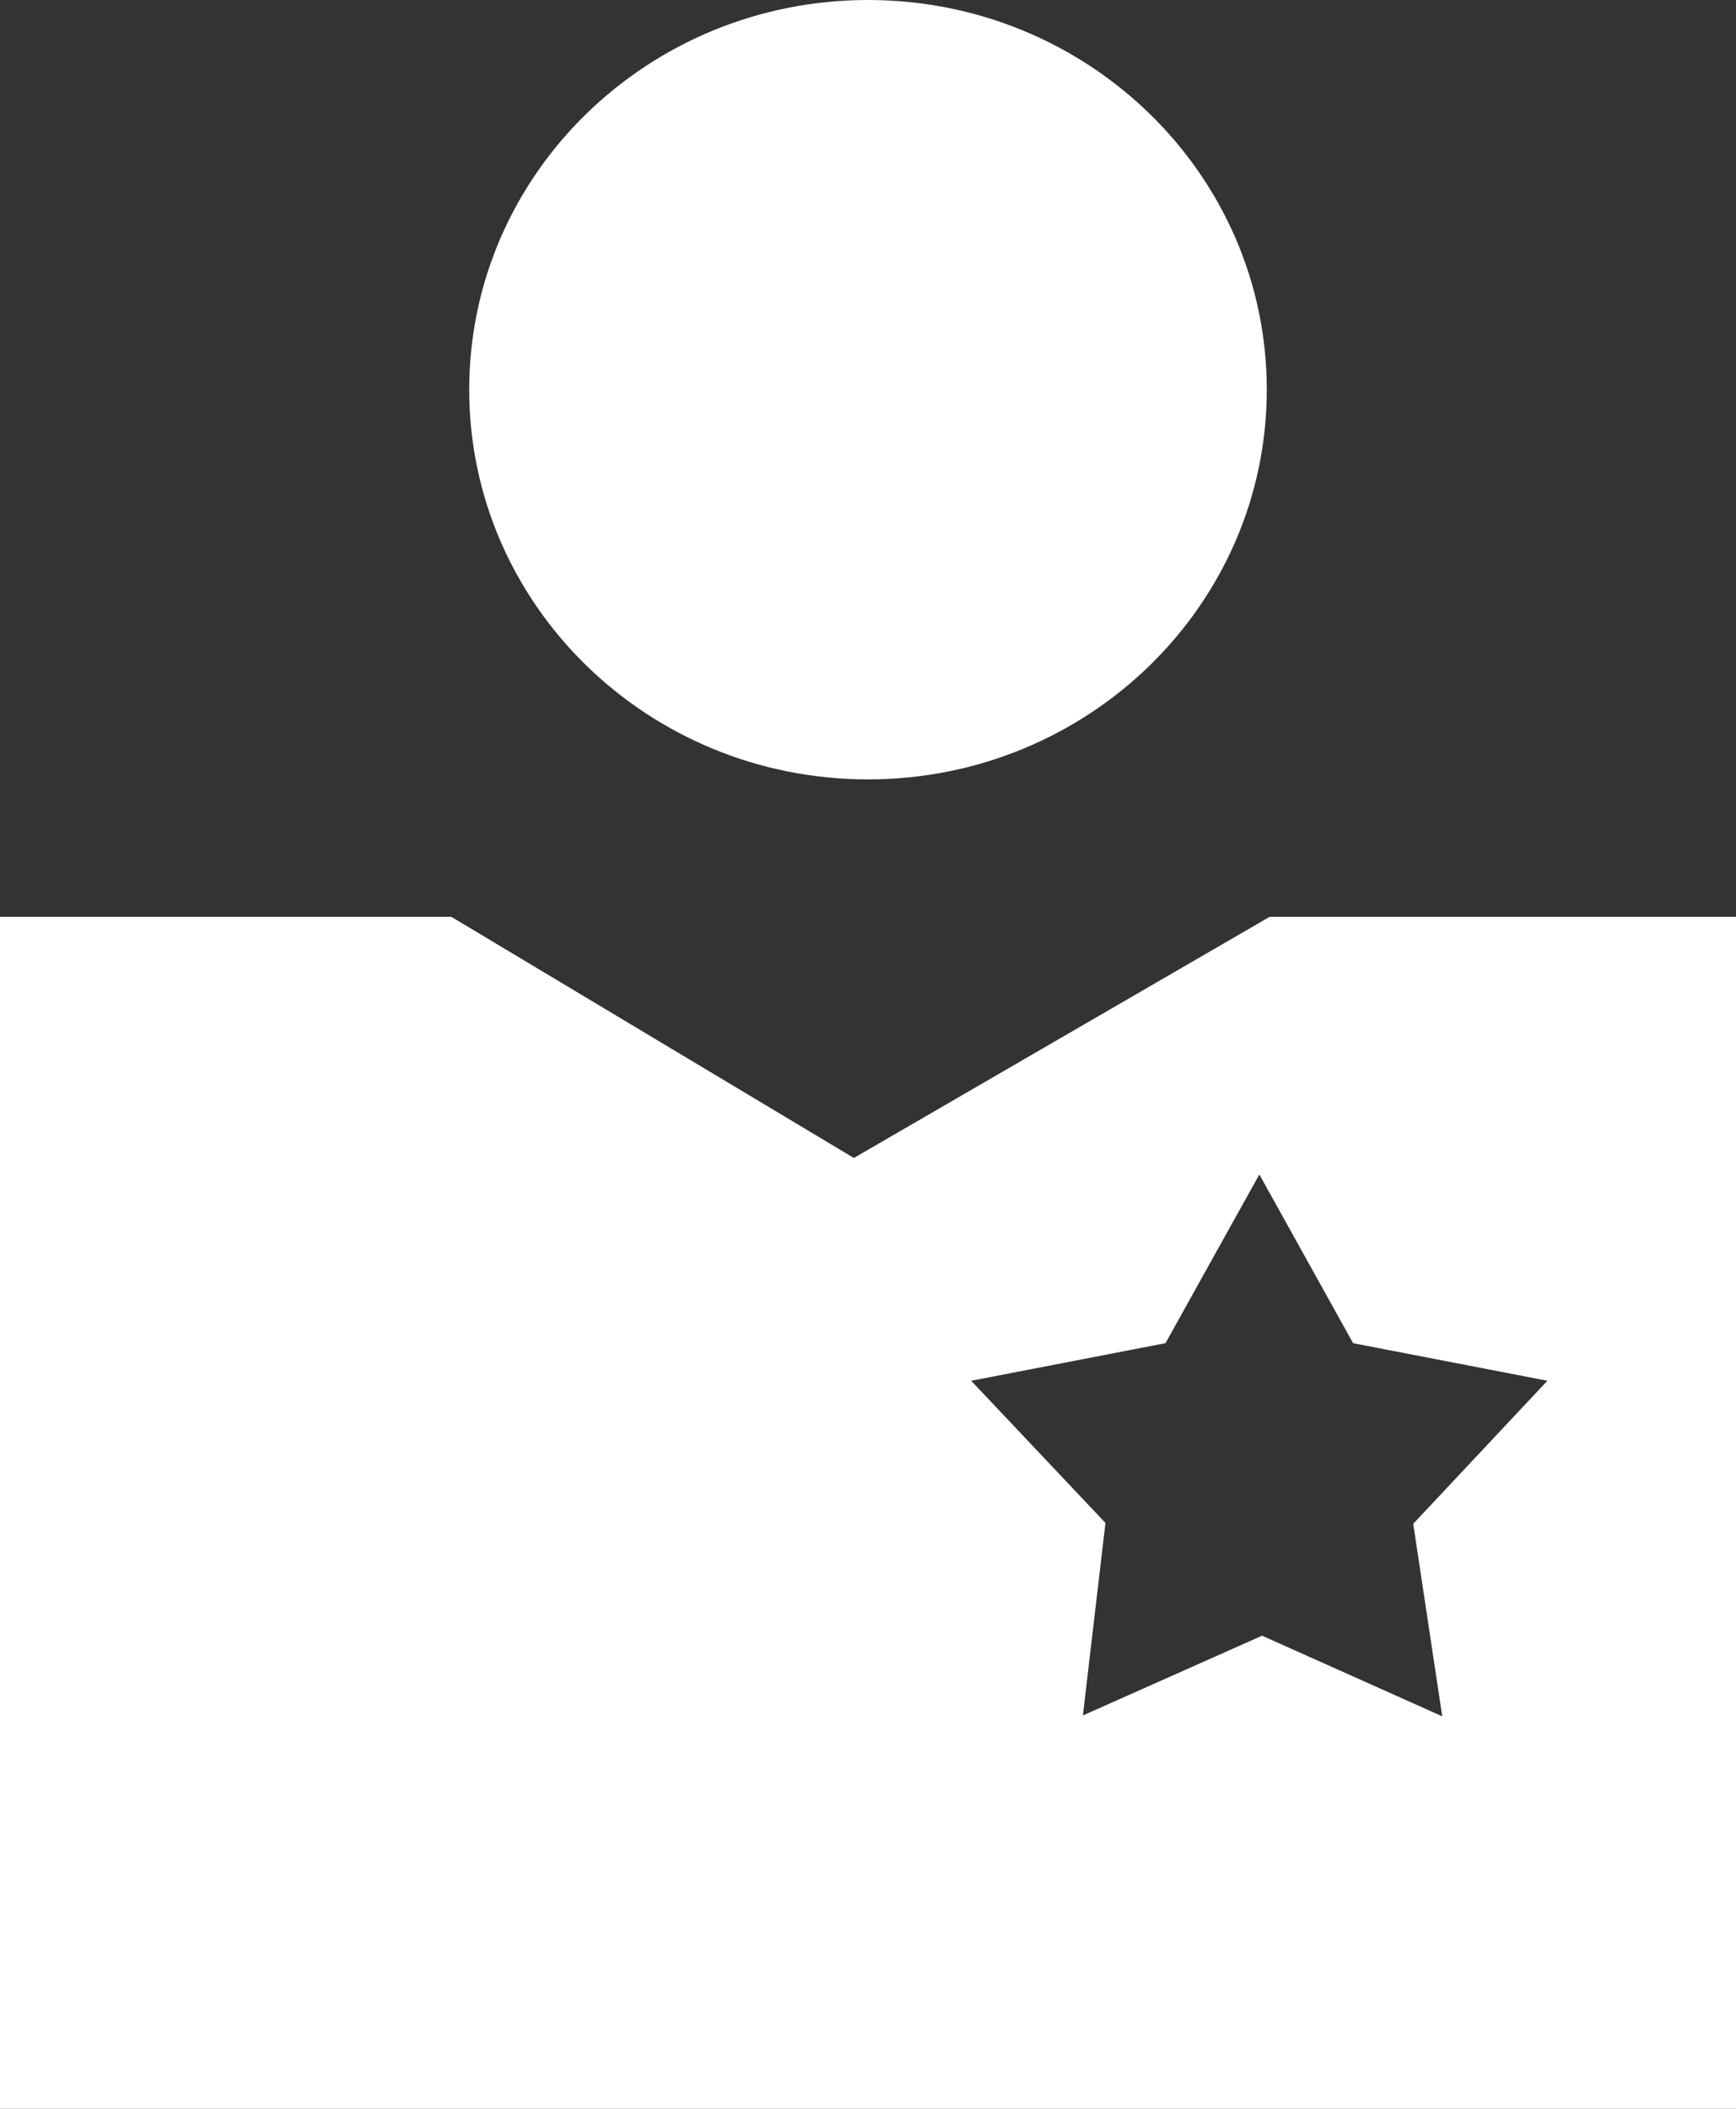 <svg width="14" height="17" viewBox="0 0 14 17" fill="none" xmlns="http://www.w3.org/2000/svg">
<rect x="0" y="0" width="14" height="17" fill="#333333" stroke="none"/>
<g clip-path="url(#clip0_131_712)">
<path d="M7 6.283C8.776 6.283 10.216 4.876 10.216 3.141C10.216 1.406 8.776 0 7 0C5.224 0 3.784 1.406 3.784 3.141C3.784 4.876 5.224 6.283 7 6.283Z" fill="white"/>
<path d="M10.239 7.391L6.886 9.335L3.64 7.391H0V17H14V7.391H10.239ZM11.631 13.836L10.178 13.186L8.733 13.829L8.915 12.277L7.832 11.131L9.399 10.828L10.156 9.468L10.912 10.828L12.479 11.131L11.397 12.284L11.631 13.836Z" fill="white"/>
</g>
<defs>
<clipPath id="clip0_131_712">
<rect width="14" height="17" fill="white"/>
</clipPath>
</defs>
</svg>
